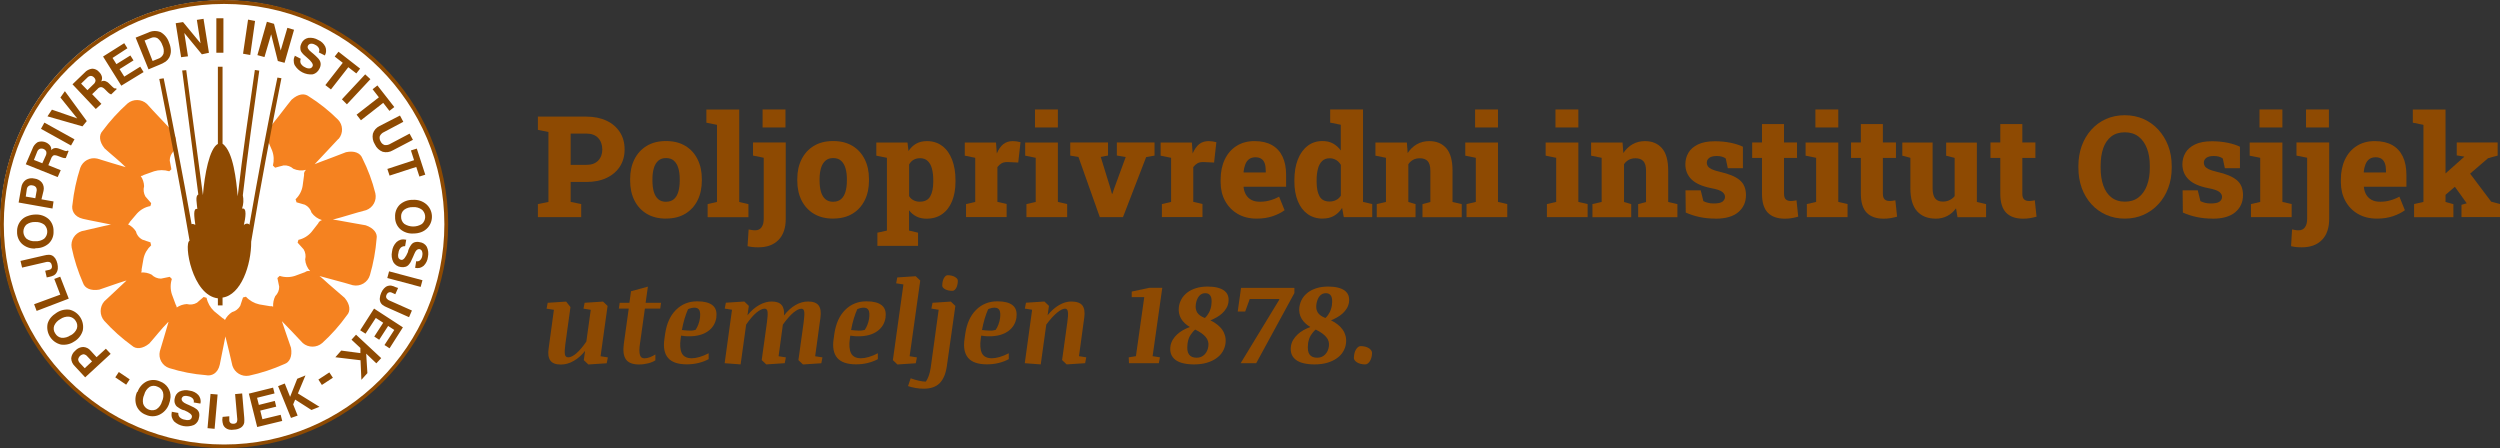 <?xml version="1.0" encoding="UTF-8"?> <svg xmlns="http://www.w3.org/2000/svg" xmlns:xlink="http://www.w3.org/1999/xlink" id="Layer_1" viewBox="0 0 374.52 67.14"><rect x="0" y="0" width="374.52" height="67.14" fill="#333333" stroke="none"/><defs><style>.cls-1{fill:#fff;}.cls-2{fill:#f58220;}.cls-3{isolation:isolate;}.cls-4{clip-path:url(#clippath);}.cls-5{fill:none;}.cls-6{fill:#8e4a02;}</style><clipPath id="clippath"><rect class="cls-5" x="0" y="0" width="67.14" height="67.14"></rect></clipPath></defs><g class="cls-4"><g><path class="cls-1" d="M66.86,33.45C66.86,15,51.91,.05,33.46,.05,15.01,.05,.06,15,.06,33.45c0,18.45,14.95,33.4,33.4,33.4s33.4-14.95,33.4-33.4h0"></path><path class="cls-6" d="M19.43,56.83l-.53,.8-1.63-1.1,.53-.8,1.63,1.1Zm-5.64-2.69l-.71-.75c-.13-.17-.33-.28-.54-.32-.41,.04-.75,.35-.83,.76,.01,.2,.1,.4,.24,.54l.74,.79,1.1-1.02Zm.68-.63l1.39-1.27,.72,.77-3.82,3.52-1.56-1.68c-.33-.31-.52-.73-.53-1.18,.04-.45,.27-.87,.62-1.15,.3-.33,.73-.53,1.18-.54,.43,.02,.84,.22,1.11,.56l.89,.97Zm-3.88-3.27c.41-.22,.74-.57,.92-1,.13-.39,.07-.81-.16-1.15-.21-.36-.58-.6-1-.65-.47-.04-.94,.1-1.32,.37-.41,.22-.74,.57-.92,1-.13,.39-.07,.82,.17,1.15,.2,.35,.55,.59,.95,.65,.47,.03,.94-.1,1.33-.38m.57,.92c-.58,.41-1.3,.57-2,.47-1.4-.33-2.28-1.71-2-3.12,.09-.32,.25-.63,.46-.89,.24-.29,.54-.54,.86-.74,.58-.4,1.3-.57,2-.47,1.38,.35,2.23,1.73,1.95,3.12-.2,.68-.64,1.25-1.24,1.62m-.86-6.4l-4.81,1.84-.38-1,3.92-1.44-.9-2.35,.89-.34,1.28,3.29Zm-3.3-3.18l-.23-1,.61-.14c.15-.02,.28-.12,.36-.25,.06-.15,.06-.33,0-.48-.02-.17-.12-.32-.27-.41-.22-.07-.44-.07-.66,0l-3.5,.81-.24-1,3.55-.82c.23-.06,.47-.1,.71-.1,.15,0,.3,.03,.44,.09,.21,.1,.38,.26,.51,.45,.15,.24,.26,.5,.32,.78,.06,.26,.08,.53,.06,.79-.02,.22-.1,.43-.22,.62-.09,.14-.21,.25-.35,.34-.23,.12-.48,.2-.74,.25l-.35,.07Zm-1.71-5.42c.47,.03,.93-.1,1.32-.37,.59-.54,.63-1.45,.1-2.03-.03-.03-.06-.07-.1-.1-.38-.27-.85-.41-1.32-.38-.47-.03-.94,.11-1.32,.38-.59,.54-.62,1.45-.09,2.03,.03,.03,.06,.06,.09,.09,.38,.28,.86,.42,1.33,.38m0,1.09c-.73,.05-1.45-.2-2-.69-.5-.47-.77-1.14-.74-1.83-.03-.69,.24-1.36,.74-1.84,.24-.23,.54-.41,.86-.51,.36-.14,.74-.21,1.13-.22,.73-.04,1.45,.2,2,.68,.5,.48,.76,1.15,.73,1.84,.04,.69-.23,1.36-.73,1.83-.55,.48-1.27,.73-2,.69m0-7.48l.18-1c.06-.21,.04-.44-.07-.63-.13-.17-.31-.27-.52-.29-.35-.11-.73,.08-.84,.44-.02,.05-.03,.11-.03,.16l-.15,1.07,1.43,.25Zm.92,.16l1.81,.32-.16,1.06-5.07-.9,.4-2.26c.06-.45,.3-.86,.67-1.13,.39-.24,.86-.31,1.3-.2,.44,.05,.85,.27,1.13,.62,.25,.35,.33,.8,.23,1.22l-.31,1.27Zm.13-5.4l.52-1.15c.09-.19,.12-.4,.07-.61-.18-.37-.62-.54-1-.39-.18,.1-.31,.26-.37,.45l-.48,1.2,1.26,.5Zm2.3,2.07l-4.78-1.92,1-2.32c.14-.42,.42-.77,.8-1,.66-.23,1.39-.03,1.83,.51,.15,.2,.21,.44,.19,.69,.13-.16,.31-.27,.52-.3,.11-.02,.22-.02,.33,0,.15,.03,.3,.07,.44,.13l.57,.21h0c.11,.05,.24,.09,.36,.1,.08,0,.16-.02,.23-.07l.15,.06-.42,1.06c-.09,0-.19,0-.28,0l-.18-.05-.18-.06-.51-.19c-.12-.06-.26-.09-.39-.11-.09-.02-.19-.02-.28,0-.18,.11-.32,.28-.38,.48l-.42,1,1.86,.75-.46,1.03Zm2-4.73l-4.5-2.5,.51-.93,4.51,2.5-.52,.93Zm1.71-2.87l-5.24-1.5,.67-1,3.79,1.31-2.52-3.13,.67-.95,3.28,4.48-.65,.79Zm.75-5.42l.89-.87c.17-.13,.28-.32,.32-.53,0-.19-.08-.37-.22-.5-.12-.14-.3-.23-.49-.24-.2,.02-.39,.11-.52,.26l-.93,.9,.95,.98Zm1.25,2.82l-3.49-3.7,1.8-1.73c.29-.34,.7-.55,1.14-.61,.41,0,.8,.19,1.06,.51,.2,.19,.34,.43,.41,.7,.05,.24,.01,.5-.11,.71,.18-.1,.39-.12,.59-.07,.11,.04,.21,.08,.31,.14,.12,.08,.24,.18,.34,.29l.44,.43h0c.09,.09,.19,.17,.3,.23,.08,.03,.16,.03,.24,0l.11,.11-.84,.81-.25-.13-.14-.11-.15-.14-.38-.38c-.09-.1-.19-.18-.31-.25-.08-.05-.17-.08-.27-.09-.21,.01-.41,.11-.54,.28l-.81,.78,1.39,1.45-.84,.77Zm3.82-3.49l-2.73-4.37,3.17-2,.48,.76-2.23,1.45,.58,.93,2.09-1.3,.47,.74-2.09,1.31,.71,1.12,2.39-1.49,.5,.81-3.34,2.04Zm4.69-3.7l.79-.32c.38-.11,.69-.39,.84-.76,.1-.44,.04-.89-.16-1.29-.14-.42-.4-.8-.76-1.06-.31-.16-.69-.16-1,0l-.91,.36,1.2,3.07Zm-.61,1.25l-1.93-4.75,1.87-.75c.59-.3,1.27-.32,1.88-.07,.6,.35,1.05,.91,1.26,1.58,.17,.39,.26,.81,.27,1.23,0,.35-.09,.69-.25,1-.13,.23-.31,.43-.52,.59-.31,.21-.65,.38-1,.51l-1.58,.66Zm4.88-1.82l-.81-5.09,1.1-.17,2.62,3.17-.55-3.5,1-.16,.81,5.09-1.06,.23-2.63-3.2,.55,3.5-1.03,.13Zm5.28-5.83h1.06V7.9h-1.06V2.74Zm4,5.31l.75-5.11,1.05,.2-.72,5.1-1.08-.19Zm2.15,.21l1.42-5,1.07,.31,1,4,1-3.4,1,.29-1.42,4.95-1.01-.27-1-4-1,3.41-1.06-.29Zm5.57,.07l.93,.48c-.1,.23-.1,.48,0,.71,.15,.25,.37,.45,.64,.56,.21,.13,.45,.19,.7,.17,.19-.02,.36-.15,.43-.33,.14-.27-.14-.71-.85-1.3h0l-.08-.07c-.29-.22-.55-.48-.76-.78-.11-.18-.16-.4-.15-.61,0-.24,.07-.48,.18-.69,.19-.41,.56-.7,1-.79,.52-.07,1.05,.04,1.5,.31,.46,.19,.84,.55,1.06,1,.09,.2,.13,.42,.12,.64,0,.24-.07,.47-.18,.68l-.91-.46c.05-.1,.08-.22,.08-.33,0-.11-.03-.21-.08-.31-.12-.23-.33-.41-.57-.51-.19-.12-.42-.17-.64-.15-.18,.03-.34,.14-.42,.31-.12,.24,0,.56,.51,.95l.29,.24c.21,.18,.42,.37,.61,.57,.11,.1,.21,.22,.29,.34,.13,.19,.2,.4,.21,.63,0,.24-.06,.48-.18,.69-.19,.42-.55,.74-1,.86-1.1,.11-2.16-.44-2.72-1.39-.1-.22-.14-.46-.14-.7,0-.25,.07-.5,.19-.72m4.55,4.42l2.61-3.34-1.21-.94,.57-.72,3.24,2.53-.57,.72-1.2-.93-2.6,3.33-.84-.65Zm2.48,2.13l3.49-3.74,.78,.72-3.52,3.77-.75-.75Zm2.2,2.3l3.34-2.6-.94-1.21,.72-.57,2.53,3.24-.73,.57-.93-1.2-3.34,2.61-.65-.84Zm6.5,.13l.5,.94-2.86,1.52c-.29,.12-.52,.34-.66,.62-.07,.27-.03,.56,.12,.8,.12,.26,.33,.45,.6,.54,.31,.04,.62-.03,.88-.2l2.86-1.51,.5,.93-3,1.57c-.46,.28-1.01,.36-1.53,.22-.52-.2-.94-.6-1.17-1.11-.3-.47-.41-1.04-.3-1.59,.15-.51,.52-.93,1-1.16l3.06-1.57Zm-1.89,8l4-1.31-.47-1.46,.88-.28,1.27,3.91-.88,.28-.47-1.44-4,1.3-.33-1Zm3.83,5.72c-.47-.02-.94,.12-1.32,.4-.31,.26-.48,.65-.45,1.06-.01,.41,.17,.8,.49,1.06,.81,.51,1.83,.51,2.64,0,.59-.53,.64-1.43,.11-2.02-.03-.04-.07-.08-.11-.11-.39-.29-.87-.43-1.36-.39m0-1.09c.73-.05,1.44,.18,2,.65,1.03,.9,1.14,2.47,.24,3.5-.28,.32-.63,.56-1.03,.7-.36,.13-.73,.19-1.11,.19-.73,.06-1.45-.18-2-.65-.51-.46-.79-1.13-.77-1.82-.04-.69,.21-1.36,.7-1.85,.55-.49,1.27-.75,2-.72m-1.03,5.94l-.17,1c-.25-.02-.49,.07-.67,.24-.19,.22-.31,.5-.33,.79-.07,.23-.07,.48,0,.71,.09,.17,.25,.29,.44,.31,.31,.05,.64-.36,1-1.21h0v-.1c.11-.36,.28-.7,.51-1,.14-.17,.32-.29,.53-.34,.23-.06,.48-.06,.71,0,.44,.05,.84,.3,1.06,.69,.22,.47,.28,1.01,.17,1.52-.05,.5-.28,.98-.64,1.33-.17,.14-.37,.25-.58,.31-.23,.05-.47,.05-.7,0l.16-1c.11,.03,.22,.03,.33,0,.11-.03,.2-.09,.28-.17,.18-.19,.29-.44,.31-.7,.05-.22,.02-.45-.06-.66-.08-.16-.24-.27-.42-.29-.27,0-.52,.21-.74,.77l-.15,.35c-.16,.37-.27,.62-.35,.76-.06,.13-.14,.26-.24,.37-.13,.19-.32,.33-.53,.4-.23,.07-.47,.09-.71,.05-.47-.05-.89-.32-1.14-.73-.25-.49-.32-1.05-.2-1.58,.05-.54,.29-1.05,.68-1.44,.18-.16,.39-.28,.62-.35,.25-.06,.5-.06,.75,0m-2.49,4.74l5,1.33-.27,1-5-1.33,.27-1Zm1.35,2.49l-.42,.94-.57-.26c-.14-.06-.29-.06-.43,0-.15,.08-.27,.21-.32,.37-.08,.15-.08,.33,0,.48,.13,.18,.32,.32,.53,.39l3.28,1.46-.43,1-3.32-1.48c-.23-.09-.44-.21-.64-.35-.12-.09-.22-.21-.29-.34-.1-.2-.15-.43-.13-.66,.02-.28,.09-.56,.21-.82,.1-.24,.24-.47,.42-.66,.15-.17,.34-.3,.55-.37,.16-.05,.32-.07,.49-.06,.25,.05,.5,.13,.73,.25l.34,.11Zm-3.6,3.09l4.32,2.81-2,3.14-.76-.49,1.47-2.26-.92-.6-1.34,2.07-.74-.48,1.34-2.07-1.11-.72-1.54,2.36-.8-.51,2.08-3.25Zm-2.7,3.91l3.77,3.51-.73,.78-1.52-1.45,.18,2.92-.9,1-.13-2.93-3.77-.45,.88-1,2.87,.38v-.77l-1.33-1.24,.68-.75Zm-4,5.65l.53,.8-1.65,1.08-.52-.81,1.64-1.07Z"></path><path class="cls-6" d="M21.6,59.14c-.2,.42-.25,.9-.15,1.36,.26,.75,1.08,1.14,1.82,.88,.06-.02,.12-.05,.18-.08,.41-.27,.7-.69,.82-1.16,.21-.43,.26-.91,.15-1.37-.13-.39-.43-.7-.82-.84-.36-.18-.79-.18-1.15,0-.43,.28-.73,.71-.85,1.21m-1-.41c.23-.69,.72-1.26,1.37-1.59,.63-.29,1.37-.29,2,0,.99,.35,1.64,1.31,1.58,2.36-.03,.38-.12,.75-.26,1.1-.26,.68-.77,1.23-1.43,1.54-.63,.29-1.37,.29-2,0-.65-.23-1.17-.73-1.42-1.37-.24-.68-.2-1.43,.11-2.09m5.16,3l1,.18c-.02,.25,.06,.49,.23,.67,.22,.2,.5,.32,.79,.35,.23,.07,.48,.07,.71,0,.18-.08,.29-.25,.31-.44,.06-.3-.34-.64-1.19-1h-.1c-.34-.12-.66-.3-.95-.53-.16-.14-.27-.32-.33-.53-.06-.24-.06-.48,0-.72,.07-.42,.32-.79,.7-1,.48-.22,1.02-.27,1.53-.14,.5,.06,.97,.29,1.31,.66,.14,.17,.25,.37,.3,.58,.06,.23,.06,.47,0,.7l-1-.17c.03-.11,.03-.22,0-.33-.03-.11-.08-.2-.16-.28-.19-.18-.44-.3-.7-.33-.22-.06-.44-.06-.66,0-.16,.08-.28,.24-.3,.42,0,.27,.21,.52,.76,.76l.35,.15c.36,.16,.61,.28,.75,.36,.13,.07,.25,.15,.37,.24,.18,.14,.32,.33,.39,.54,.06,.23,.06,.48,0,.71-.05,.48-.33,.9-.75,1.13-1.02,.42-2.19,.21-3-.54-.15-.18-.26-.39-.33-.62-.06-.24-.06-.5,0-.74m5.35,2.38l.45-5.13,1.06,.09-.45,5.14-1.06-.1Zm2.26-1.69l1-.09v.62c0,.16,.08,.3,.2,.4,.14,.09,.31,.12,.47,.1,.17,0,.33-.08,.44-.21,.09-.2,.11-.43,.07-.65l-.31-3.58,1.06-.1,.31,3.63c.02,.24,.02,.49,0,.73-.02,.15-.08,.29-.16,.41-.12,.19-.3,.35-.51,.44-.26,.13-.53,.2-.82,.21-.26,.05-.52,.05-.78,0-.22-.05-.42-.15-.59-.3-.12-.11-.22-.25-.29-.4-.08-.25-.13-.5-.14-.76l.05-.45Zm5.18,1.52l-1.25-5,3.63-.9,.22,.87-2.62,.65,.27,1.07,2.39-.6,.21,.86-2.39,.59,.32,1.29,2.74-.66,.23,.92-3.75,.91Zm5.06-1.36l-1.93-4.76,1-.4,.8,2,1.07-2.71,1.23-.5-1.13,2.7,3.23,2-1.2,.48-2.44-1.56-.3,.72,.67,1.68-1,.35Z"></path><path class="cls-6" d="M33.57,.59h0C15.34,.59,.57,15.36,.57,33.59H.57c0,18.23,14.77,33,33,33h0c18.23,0,33-14.77,33-33h0C66.57,15.36,51.8,.59,33.57,.59m0-.59h0c18.54,0,33.56,15.03,33.57,33.57h0c-.02,18.53-15.04,33.55-33.57,33.57h0C15.03,67.13,0,52.11,0,33.57H0C0,15.04,15.02,0,33.55,0c0,0,0,0,0,0h0Z"></path><path class="cls-2" d="M50.7,20.8c-1.17,1.22-2.38,2.58-3.56,3.8l.69-.28c1.31-.48,2.65-1,4-1.52,1.27-.27,2.16,.12,2.46,.92,.84,1.67,1.49,3.42,1.94,5.23,.24,1.07-.34,2.15-1.37,2.53-1.65,.42-3.37,1-5,1.42,.22,0,.46,.07,.73,.1,1.38,.28,2.81,.48,4.2,.75,1.22,.42,1.79,1.22,1.63,2-.15,1.85-.48,3.68-1,5.46-.32,1.1-1.44,1.76-2.56,1.52-1.63-.5-3.4-.92-5-1.38,.18,.12,.36,.3,.57,.47,1,.94,2.16,1.87,3.2,2.8,.84,1,.91,2,.34,2.61-1.08,1.51-2.32,2.91-3.7,4.16-.83,.72-2.08,.72-2.91,0-1-1.09-2.09-2.2-3.13-3.28h0c.43,1.35,.94,2.69,1.37,4,.21,1.28-.2,2.16-1,2.43-1.7,.76-3.48,1.35-5.3,1.74-1.08,.19-2.14-.44-2.48-1.49-.32-1.45-.71-3-1.06-4.42,0,.03,0,.05,0,.08-.3,1.36-.53,2.8-.83,4.16s-1.26,1.77-2.09,1.59c-1.86-.14-3.71-.5-5.49-1.06-1.05-.35-1.66-1.45-1.4-2.53,.44-1.4,.85-2.91,1.29-4.36h-.05c-1,1-1.88,2.16-2.82,3.21-1,.82-2,.89-2.6,.32-1.51-1.09-2.9-2.34-4.15-3.72-.72-.83-.72-2.08,0-2.91,1.1-1,2.22-2.09,3.32-3.11h-.07c-1.35,.41-2.7,.92-4,1.35-1.28,.21-2.17-.21-2.43-1-.75-1.7-1.32-3.48-1.7-5.3-.19-1.08,.45-2.13,1.5-2.46,1.44-.3,2.94-.71,4.42-1-.03,0-.05,0-.08,0-1.36-.3-2.8-.53-4.16-.85s-1.74-1.32-1.56-2.15c.2-1.87,.59-3.71,1.17-5.49,.38-1.04,1.47-1.63,2.55-1.38,1.4,.46,2.9,.87,4.34,1.31h-.06c-1-1-2.14-1.88-3.19-2.84-.81-1-.88-2-.3-2.62,1.1-1.49,2.36-2.87,3.74-4.11,.85-.71,2.1-.68,2.91,.07,1.18,1.33,2.53,2.68,3.72,4,.74,.85,.86,2.08,.3,3.06-.39,.37-.61,.88-.61,1.42,.09,.44,.16,.86,.25,1.31l-.32,.3c-.74-.23-1.54-.23-2.28,0l-1.54,.55c-.13,.1-.29,.16-.45,.16,.31,.45,.48,.98,.5,1.52-.14,.52-.07,1.07,.19,1.54,.29,.32,.59,.66,.87,1,0,.14-.08,.28-.12,.44-.77,.14-1.47,.53-2,1.11-.36,.41-.71,.84-1.07,1.26-.05,.15-.15,.27-.28,.36,.48,.24,.89,.61,1.18,1.06,.12,.52,.46,.96,.93,1.22,.42,.16,.85,.29,1.26,.43,0,.14,.06,.28,.1,.44-.58,.53-.99,1.23-1.15,2-.09,.53-.19,1.06-.28,1.59,.03,.16,0,.33-.07,.48,.54-.04,1.08,.07,1.56,.32,.37,.38,.88,.6,1.41,.6l1.31-.27,.32,.32c-.24,.74-.24,1.55,0,2.29,.18,.51,.38,1,.57,1.54,.09,.13,.15,.28,.16,.44,.45-.3,.97-.48,1.51-.51,.51,.14,1.06,.07,1.52-.2,.34-.28,.65-.58,1-.86,.15,.03,.3,.07,.44,.12,.16,.77,.55,1.46,1.12,2,.43,.34,.85,.69,1.28,1.05,.14,.05,.27,.15,.35,.28,.24-.48,.61-.89,1.06-1.18,.52-.14,.96-.48,1.23-.94l.42-1.26,.44-.11c.53,.58,1.23,.98,2,1.15l1.61,.27c.16-.03,.32,0,.46,.07-.03-.55,.08-1.09,.32-1.58,.38-.37,.6-.88,.59-1.41l-.27-1.3c.12-.1,.23-.21,.34-.32,.74,.24,1.54,.24,2.28,0l1.52-.56c.22-.17,.5-.22,.77-.15-.44-.48-.71-1.1-.75-1.75,.13-.52,.05-1.06-.23-1.52l-.9-1c.05-.14,.09-.28,.12-.42,.76-.17,1.44-.58,1.95-1.17l1-1.28c.1-.25,.32-.44,.58-.51-.63-.19-1.18-.58-1.56-1.11-.15-.52-.51-.95-1-1.19l-1.27-.37c0-.14-.09-.29-.13-.45,.56-.53,.94-1.24,1.06-2,.08-.55,.15-1.08,.22-1.63-.05-.3,.06-.6,.3-.78-.64,.17-1.31,.11-1.91-.16-.39-.36-.92-.54-1.45-.5-.43,.11-.85,.21-1.28,.34-.1-.11-.23-.21-.33-.32,.19-.75,.15-1.54-.13-2.27l-.65-1.5c-.41-.45-.23-1.26,.95-2.75,.89-1.08,1.74-2.27,2.63-3.35,1-.88,1.91-1,2.58-.49,1.58,.99,3.04,2.16,4.36,3.47,.78,.79,.82,2.04,.11,2.89"></path><path class="cls-6" d="M32.64,45.75h.7v-1.17c2.75-.39,4.31-4.84,4.29-8.38,1.4-8.42,2.91-16.25,4.53-24.48l-.6-.1c-1.55,7.31-2.9,14.7-4.19,22.05-.23-.34-.83-.09-.85,.1,.26-1.12,.52-2.72-.26-2.52,.22-.64,.26-1.33,.12-2,.71-6.26,1.6-12.48,2.46-18.67l-.66-.1c-.89,6.31-1.85,12.55-2.57,18.92-.21-2.34-.64-6.7-2.27-7.87V10h-.7v11.56c-1.26,.66-2,4.59-2.24,7.67-.86-6.24-1.65-12.48-2.5-18.72l-.61,.05c.81,6.19,1.62,12.39,2.42,18.58-.5,.2-.2,1.37-.15,2.17-.68-.2-.45,1.25-.3,2.37-.19-.08-.37-.18-.56-.1-1.32-7.39-2.71-14.6-4.18-21.85l-.66,.1c1.66,8.41,3.18,16.15,4.54,24.23-.89,.4,.38,8.19,4.24,8.63v1.06Z"></path></g></g><g class="cls-3"><path class="cls-6" d="M80.58,32.53v-1.96l1.58-.32v-10.48l-1.58-.32v-1.98h7.24c1.18,0,2.2,.21,3.06,.62,.86,.41,1.52,.99,1.99,1.72,.47,.73,.7,1.59,.7,2.57s-.23,1.83-.7,2.56-1.13,1.3-1.99,1.71c-.86,.41-1.88,.61-3.06,.61h-2.33v2.99l1.58,.32v1.96h-6.49Zm4.91-7.83h2.33c.79,0,1.39-.21,1.8-.65,.41-.43,.61-.98,.61-1.66s-.2-1.26-.61-1.71c-.41-.45-1.01-.67-1.8-.67h-2.33v4.68Z"></path><path class="cls-6" d="M99.79,32.75c-1.13,0-2.1-.24-2.9-.72-.8-.48-1.42-1.15-1.85-2.01-.43-.86-.64-1.85-.64-2.98v-.21c0-1.12,.21-2.1,.64-2.96s1.04-1.53,1.84-2.01c.8-.49,1.76-.73,2.89-.73s2.09,.24,2.89,.72c.8,.48,1.41,1.15,1.84,2.01s.64,1.84,.64,2.97v.21c0,1.12-.21,2.11-.64,2.97-.43,.86-1.04,1.53-1.84,2.01-.8,.48-1.75,.72-2.87,.72Zm0-2.53c.48,0,.87-.13,1.17-.39,.3-.26,.52-.63,.66-1.11,.14-.48,.21-1.03,.21-1.67v-.21c0-.63-.07-1.18-.21-1.65-.14-.47-.36-.84-.66-1.11s-.69-.4-1.18-.4-.87,.13-1.17,.4-.52,.63-.66,1.11c-.14,.47-.21,1.02-.21,1.65v.21c0,.65,.07,1.21,.21,1.69,.14,.48,.36,.84,.66,1.1,.3,.26,.7,.39,1.19,.39Z"></path><path class="cls-6" d="M106.01,32.53v-1.96l1.4-.32v-11.55l-1.59-.32v-1.97h4.92v13.85l1.38,.32v1.96h-6.1Z"></path><path class="cls-6" d="M113.59,37.05c-.3,0-.58-.01-.83-.04-.25-.02-.5-.07-.77-.13l.16-2.51c.17,.03,.32,.07,.48,.09,.15,.03,.33,.04,.53,.04,.39,0,.7-.15,.92-.45,.22-.3,.33-.72,.33-1.27v-9.15l-1.6-.32v-1.97h4.9v11.45c0,1.36-.36,2.42-1.08,3.15-.72,.74-1.73,1.11-3.02,1.11Zm.65-17.95v-2.7h3.43v2.7h-3.43Z"></path><path class="cls-6" d="M124.83,32.75c-1.13,0-2.1-.24-2.9-.72-.8-.48-1.42-1.15-1.85-2.01-.43-.86-.64-1.85-.64-2.98v-.21c0-1.12,.21-2.1,.64-2.96s1.04-1.53,1.84-2.01c.8-.49,1.76-.73,2.89-.73s2.09,.24,2.89,.72c.8,.48,1.41,1.15,1.84,2.01s.64,1.84,.64,2.97v.21c0,1.12-.21,2.11-.64,2.97-.43,.86-1.04,1.53-1.84,2.01-.8,.48-1.75,.72-2.87,.72Zm0-2.53c.48,0,.87-.13,1.17-.39,.3-.26,.52-.63,.66-1.11,.14-.48,.21-1.03,.21-1.67v-.21c0-.63-.07-1.18-.21-1.65-.14-.47-.36-.84-.66-1.11s-.69-.4-1.18-.4-.87,.13-1.17,.4-.52,.63-.66,1.11c-.14,.47-.21,1.02-.21,1.65v.21c0,.65,.07,1.21,.21,1.69,.14,.48,.36,.84,.66,1.1,.3,.26,.7,.39,1.19,.39Z"></path><path class="cls-6" d="M131.44,36.83v-1.97l1.43-.32v-10.9l-1.59-.32v-1.97h4.67l.15,1.28c.31-.48,.69-.84,1.14-1.1s.99-.39,1.63-.39c.89,0,1.65,.25,2.29,.73s1.13,1.17,1.47,2.05,.51,1.9,.51,3.07v.22c0,1.11-.17,2.08-.51,2.92-.34,.83-.83,1.48-1.48,1.94-.64,.46-1.42,.69-2.32,.69-.58,0-1.09-.1-1.52-.32-.43-.21-.81-.52-1.13-.94v3.04l1.35,.32v1.97h-6.09Zm6.39-6.62c.72,0,1.23-.27,1.53-.8s.45-1.27,.45-2.21v-.22c0-.66-.07-1.23-.2-1.72-.13-.49-.35-.88-.64-1.15-.29-.28-.68-.41-1.15-.41-.36,0-.68,.08-.96,.24s-.51,.4-.67,.71v4.73c.17,.28,.39,.48,.68,.63s.61,.21,.98,.21Z"></path><path class="cls-6" d="M144.72,32.53v-1.96l1.38-.32v-6.61l-1.57-.32v-1.97h4.68l.1,1.38,.02,.27c.26-.63,.59-1.09,.97-1.4s.86-.46,1.43-.46c.16,0,.34,.01,.55,.04s.41,.07,.6,.12l-.34,3.05-1.53-.07c-.39-.01-.71,.04-.94,.17s-.45,.32-.65,.58v5.21l1.38,.32v1.96h-6.08Z"></path><path class="cls-6" d="M153.77,32.53v-1.96l1.39-.32v-6.61l-1.58-.32v-1.97h4.9v8.9l1.39,.32v1.96h-6.09Zm1.28-13.43v-2.7h3.43v2.7h-3.43Z"></path><path class="cls-6" d="M164.76,32.53l-3.2-9.02-1.23-.2v-1.97h5.66v1.96l-1.09,.21,1.44,4.67,.24,.86h.06l.29-.86,1.71-4.66-1.33-.22v-1.96h5.65v1.97l-1.26,.23-3.47,8.99h-3.45Z"></path><path class="cls-6" d="M174.06,32.53v-1.96l1.38-.32v-6.61l-1.57-.32v-1.97h4.68l.1,1.38,.02,.27c.26-.63,.59-1.09,.97-1.4s.86-.46,1.43-.46c.16,0,.34,.01,.55,.04s.41,.07,.6,.12l-.34,3.05-1.53-.07c-.39-.01-.71,.04-.94,.17s-.45,.32-.65,.58v5.21l1.38,.32v1.96h-6.08Z"></path><path class="cls-6" d="M188.25,32.75c-1.09,0-2.04-.24-2.84-.71s-1.43-1.12-1.88-1.94-.67-1.76-.67-2.81v-.39c0-1.12,.2-2.12,.61-2.99s.99-1.55,1.76-2.04c.77-.49,1.68-.74,2.75-.73,1.01,0,1.87,.2,2.56,.59,.7,.39,1.23,.97,1.59,1.72s.54,1.67,.54,2.76v1.76h-6.37v.07c.04,.42,.16,.79,.35,1.12,.19,.33,.46,.59,.81,.78s.77,.28,1.28,.28,1-.06,1.46-.19c.47-.12,.94-.31,1.42-.57l.82,2.03c-.48,.36-1.08,.66-1.79,.9s-1.51,.36-2.41,.36Zm-1.92-6.91h3.29v-.27c0-.42-.05-.78-.15-1.08-.1-.3-.27-.53-.5-.69-.23-.16-.53-.24-.91-.24s-.7,.1-.95,.29-.43,.46-.56,.79c-.13,.33-.22,.72-.26,1.14l.04,.05Z"></path><path class="cls-6" d="M198.16,32.75c-.88,0-1.64-.23-2.28-.69-.63-.46-1.12-1.1-1.46-1.94-.34-.83-.51-1.81-.51-2.92v-.22c0-1.17,.17-2.2,.51-3.07,.34-.88,.83-1.56,1.46-2.05s1.38-.73,2.24-.73c.61,0,1.13,.12,1.58,.37,.44,.24,.83,.59,1.16,1.04v-3.85l-1.59-.32v-1.97h4.92v13.85l1.38,.32v1.96h-4.26l-.25-1.38c-.34,.52-.75,.92-1.23,1.19-.47,.27-1.03,.4-1.68,.4Zm1.01-2.56c.36,0,.68-.07,.98-.22,.29-.15,.53-.36,.72-.65v-4.62c-.19-.32-.42-.56-.71-.73-.29-.17-.61-.26-.97-.26-.46,0-.84,.14-1.12,.41-.29,.28-.5,.66-.63,1.15-.13,.49-.2,1.07-.2,1.72v.22c0,.94,.14,1.67,.43,2.19,.29,.52,.79,.79,1.49,.79Z"></path><path class="cls-6" d="M206.25,32.53v-1.96l1.38-.32v-6.61l-1.58-.32v-1.97h4.71l.12,1.58c.37-.57,.83-1,1.38-1.32,.55-.31,1.17-.47,1.86-.47,1.08,0,1.93,.36,2.55,1.07s.93,1.83,.93,3.36v4.69l1.38,.32v1.96h-5.88v-1.96l1.18-.32v-4.69c0-.67-.14-1.15-.41-1.44-.27-.28-.66-.42-1.17-.42-.39,0-.72,.08-1,.23-.28,.15-.52,.37-.72,.66v5.66l1.08,.32v1.96h-5.77Z"></path><path class="cls-6" d="M219.7,32.53v-1.96l1.39-.32v-6.61l-1.58-.32v-1.97h4.9v8.9l1.39,.32v1.96h-6.09Zm1.28-13.43v-2.7h3.43v2.7h-3.43Z"></path><path class="cls-6" d="M231.74,32.53v-1.96l1.39-.32v-6.61l-1.58-.32v-1.97h4.9v8.9l1.39,.32v1.96h-6.09Zm1.28-13.43v-2.7h3.43v2.7h-3.43Z"></path><path class="cls-6" d="M238.56,32.53v-1.96l1.38-.32v-6.61l-1.58-.32v-1.97h4.71l.12,1.58c.37-.57,.83-1,1.38-1.32,.55-.31,1.17-.47,1.86-.47,1.08,0,1.93,.36,2.55,1.07s.93,1.83,.93,3.36v4.69l1.38,.32v1.96h-5.88v-1.96l1.18-.32v-4.69c0-.67-.14-1.15-.41-1.44-.27-.28-.66-.42-1.17-.42-.39,0-.72,.08-1,.23-.28,.15-.52,.37-.72,.66v5.66l1.08,.32v1.96h-5.77Z"></path><path class="cls-6" d="M256.99,32.75c-.86,0-1.65-.08-2.39-.24-.74-.16-1.43-.38-2.06-.67l-.04-3.33h2.28l.4,1.62c.19,.1,.42,.18,.67,.25,.25,.07,.55,.1,.89,.1,.63,0,1.07-.09,1.31-.28s.37-.43,.37-.71-.14-.52-.41-.74c-.27-.22-.83-.41-1.68-.57-1.32-.26-2.29-.69-2.91-1.29s-.94-1.36-.94-2.28c0-.62,.15-1.19,.45-1.71,.3-.52,.78-.94,1.43-1.26,.65-.32,1.51-.48,2.55-.48,.84,0,1.63,.08,2.36,.23s1.34,.35,1.83,.59v3.22s-2.26,0-2.26,0l-.31-1.46c-.17-.12-.37-.22-.59-.28-.22-.06-.48-.09-.76-.09-.5,0-.87,.09-1.12,.28-.25,.19-.37,.43-.37,.73,0,.17,.05,.34,.14,.5,.1,.16,.29,.31,.57,.46,.28,.14,.7,.27,1.25,.4,1.33,.3,2.32,.7,2.95,1.22s.96,1.27,.96,2.26c0,1.07-.39,1.92-1.16,2.57s-1.91,.97-3.41,.97Z"></path><path class="cls-6" d="M267.37,32.76c-1.1,0-1.95-.3-2.53-.89-.59-.6-.88-1.55-.88-2.85v-5.36h-1.47v-2.32h1.47v-2.75h3.3v2.75h1.95v2.32h-1.95v5.36c0,.39,.09,.67,.26,.84,.18,.17,.42,.25,.72,.25,.14,0,.3,0,.46-.03,.16-.02,.3-.04,.43-.07l.26,2.45c-.32,.09-.65,.16-.99,.22-.34,.06-.68,.08-1.03,.08Z"></path><path class="cls-6" d="M270.68,32.53v-1.96l1.39-.32v-6.61l-1.58-.32v-1.97h4.9v8.9l1.39,.32v1.96h-6.09Zm1.28-13.43v-2.7h3.43v2.7h-3.43Z"></path><path class="cls-6" d="M282.18,32.76c-1.1,0-1.95-.3-2.53-.89s-.88-1.55-.88-2.85v-5.36h-1.47v-2.32h1.47v-2.75h3.3v2.75h1.96v2.32h-1.96v5.36c0,.39,.09,.67,.26,.84,.18,.17,.42,.25,.72,.25,.15,0,.3,0,.46-.03,.16-.02,.3-.04,.43-.07l.26,2.45c-.32,.09-.65,.16-.99,.22-.34,.06-.68,.08-1.03,.08Z"></path><path class="cls-6" d="M289.95,32.75c-1.17,0-2.09-.37-2.76-1.11-.67-.74-1-1.89-1-3.44v-4.56l-1.21-.32v-1.97h4.54v6.88c0,.68,.13,1.17,.38,1.49s.64,.48,1.15,.48c.36,0,.69-.07,.99-.21,.3-.14,.56-.34,.78-.6v-5.74l-1.27-.32v-1.97h4.6v8.9l1.38,.32v1.96h-4.28l-.22-1.34c-.36,.5-.8,.89-1.32,1.16-.52,.27-1.11,.4-1.76,.4Z"></path><path class="cls-6" d="M303.07,32.76c-1.1,0-1.95-.3-2.53-.89s-.88-1.55-.88-2.85v-5.36h-1.47v-2.32h1.47v-2.75h3.3v2.75h1.96v2.32h-1.96v5.36c0,.39,.09,.67,.26,.84,.18,.17,.42,.25,.72,.25,.15,0,.3,0,.46-.03,.16-.02,.3-.04,.43-.07l.26,2.45c-.32,.09-.65,.16-.99,.22-.34,.06-.68,.08-1.03,.08Z"></path><path class="cls-6" d="M318.33,32.75c-1.03,0-1.97-.19-2.82-.57s-1.59-.91-2.21-1.6c-.62-.69-1.1-1.5-1.44-2.42-.33-.93-.5-1.94-.5-3.04v-.24c0-1.09,.17-2.1,.5-3.02,.33-.92,.81-1.73,1.43-2.42s1.35-1.23,2.2-1.61c.85-.38,1.79-.57,2.81-.57s1.97,.19,2.82,.57c.86,.38,1.6,.92,2.23,1.61,.63,.69,1.12,1.5,1.47,2.42,.35,.92,.52,1.93,.52,3.02v.24c0,1.1-.17,2.11-.52,3.04-.35,.93-.84,1.74-1.47,2.42-.63,.69-1.38,1.22-2.23,1.6s-1.79,.57-2.81,.57Zm0-2.54c.81,0,1.49-.21,2.04-.64,.55-.42,.97-1.02,1.26-1.78,.29-.76,.43-1.65,.43-2.67v-.26c0-1-.14-1.88-.43-2.63-.29-.75-.71-1.35-1.26-1.77s-1.23-.64-2.05-.64-1.5,.21-2.04,.63c-.54,.42-.94,1.01-1.2,1.76-.26,.75-.39,1.64-.39,2.65v.26c0,1.01,.13,1.9,.4,2.67,.27,.77,.67,1.36,1.21,1.78s1.22,.64,2.04,.64Z"></path><path class="cls-6" d="M331.46,32.75c-.85,0-1.65-.08-2.39-.24-.74-.16-1.43-.38-2.06-.67l-.04-3.33h2.27l.4,1.62c.19,.1,.42,.18,.67,.25,.25,.07,.55,.1,.89,.1,.63,0,1.06-.09,1.31-.28,.25-.19,.37-.43,.37-.71s-.14-.52-.41-.74c-.27-.22-.83-.41-1.68-.57-1.32-.26-2.29-.69-2.91-1.29s-.94-1.36-.94-2.28c0-.62,.15-1.19,.45-1.71,.3-.52,.78-.94,1.43-1.26,.66-.32,1.51-.48,2.55-.48,.84,0,1.63,.08,2.36,.23s1.34,.35,1.83,.59v3.22s-2.26,0-2.26,0l-.31-1.46c-.17-.12-.37-.22-.59-.28-.22-.06-.48-.09-.76-.09-.5,0-.87,.09-1.12,.28-.25,.19-.37,.43-.37,.73,0,.17,.05,.34,.14,.5s.29,.31,.57,.46c.28,.14,.7,.27,1.25,.4,1.33,.3,2.31,.7,2.95,1.22s.96,1.27,.96,2.26c0,1.07-.39,1.92-1.16,2.57s-1.91,.97-3.41,.97Z"></path><path class="cls-6" d="M337.21,32.53v-1.96l1.39-.32v-6.61l-1.58-.32v-1.97h4.9v8.9l1.39,.32v1.96h-6.09Zm1.28-13.43v-2.7h3.43v2.7h-3.43Z"></path><path class="cls-6" d="M344.81,37.05c-.3,0-.58-.01-.83-.04-.25-.02-.5-.07-.76-.13l.15-2.51c.17,.03,.32,.07,.48,.09,.15,.03,.33,.04,.53,.04,.39,0,.7-.15,.92-.45,.22-.3,.33-.72,.33-1.27v-9.15l-1.6-.32v-1.97h4.9v11.45c0,1.36-.36,2.42-1.08,3.15-.72,.74-1.73,1.11-3.03,1.11Zm.65-17.95v-2.7h3.43v2.7h-3.43Z"></path><path class="cls-6" d="M356.07,32.75c-1.09,0-2.04-.24-2.84-.71-.81-.47-1.43-1.12-1.88-1.94-.44-.82-.67-1.76-.67-2.81v-.39c0-1.12,.2-2.12,.61-2.99,.41-.87,.99-1.55,1.76-2.04,.77-.49,1.68-.74,2.75-.73,1.01,0,1.87,.2,2.57,.59,.7,.39,1.23,.97,1.59,1.72,.36,.75,.54,1.67,.54,2.76v1.76h-6.37v.07c.04,.42,.16,.79,.35,1.12,.19,.33,.46,.59,.81,.78,.35,.19,.77,.28,1.28,.28s1-.06,1.46-.19c.46-.12,.94-.31,1.42-.57l.82,2.03c-.48,.36-1.08,.66-1.79,.9s-1.51,.36-2.41,.36Zm-1.92-6.91h3.29v-.27c0-.42-.05-.78-.16-1.08s-.27-.53-.5-.69c-.23-.16-.53-.24-.91-.24s-.7,.1-.95,.29c-.25,.19-.43,.46-.56,.79-.13,.33-.22,.72-.26,1.14l.04,.05Z"></path><path class="cls-6" d="M361.65,32.53v-1.96l1.4-.32v-11.55l-1.59-.32v-1.97h4.9v13.85l1.18,.32v1.96h-5.88Zm4.33-3l-1.67-1.72,4.86-4.33v-.02s-1.13-.18-1.13-.18v-1.94h6.13v1.97l-1.44,.39-6.76,5.82Zm2.77,3v-1.85l.78-.22-.02-.04-1.9-2.65,2.19-2.08,3.4,4.52,1.32,.35v1.96h-5.77Z"></path></g><g class="cls-3"><path class="cls-6" d="M87.58,45.36l2.76-.18,.68,.65-1.05,7.54,1.09,.17-.17,.88-2.75,.18-.68-.65,.19-1.39c-.49,.63-1.05,1.13-1.69,1.5s-1.28,.55-1.94,.55c-.77,0-1.29-.2-1.58-.61-.29-.4-.37-1-.25-1.8l.79-5.79-1.1-.17,.17-.88,2.76-.18,.65,.82-.77,5.58c-.09,.66-.11,1.15-.07,1.47,.04,.32,.21,.48,.5,.48,.36,0,.77-.2,1.24-.61,.47-.41,.96-.99,1.48-1.75l.66-4.76-1.09-.17,.17-.88Z"></path><path class="cls-6" d="M92.82,45.36h1.47l.24-1.73,2.53-.69-.34,2.42h2.31l-.12,.87h-2.3l-.74,5.28c-.1,.68-.11,1.21-.02,1.59,.08,.38,.31,.58,.68,.58,.28,0,.57-.06,.85-.17,.28-.11,.55-.25,.8-.41v.88c-.29,.19-.65,.34-1.09,.45-.44,.11-.89,.17-1.36,.17-.96,0-1.62-.26-1.97-.77s-.45-1.3-.3-2.36l.73-5.24h-1.48l.12-.87Z"></path><path class="cls-6" d="M107.32,47.53c-.13,.9-.55,1.59-1.27,2.1-.72,.5-1.65,.75-2.8,.75-.22,0-.44,0-.66-.03-.22-.02-.4-.04-.56-.07l-.06,.43c-.14,.96-.08,1.7,.17,2.2s.75,.76,1.49,.76c.34,0,.73-.06,1.17-.19s.89-.31,1.36-.56v.88c-.45,.25-.96,.44-1.53,.58-.57,.14-1.14,.2-1.73,.2-1.33,0-2.27-.32-2.82-.96-.54-.64-.73-1.57-.55-2.81l.11-.78c.22-1.54,.76-2.74,1.62-3.6,.86-.86,1.92-1.29,3.19-1.29,1.03,0,1.79,.19,2.28,.58s.69,.98,.58,1.78Zm-4.25-1.2c-.19,.42-.36,.89-.52,1.42-.16,.53-.29,1.09-.4,1.69,.21,.02,.42,.04,.63,.06,.22,.02,.41,.03,.58,.03,.16,0,.31,0,.46-.03s.27-.05,.38-.08c.16-.23,.29-.48,.4-.77,.11-.28,.2-.59,.25-.93,.08-.58,.05-.99-.08-1.25-.13-.25-.37-.38-.73-.38-.16,0-.32,.02-.49,.06-.16,.04-.33,.1-.49,.18Z"></path><path class="cls-6" d="M117.54,54.41l-2.75,.18-.68-.65,.78-5.63c.1-.71,.13-1.23,.1-1.57-.03-.33-.18-.5-.44-.5-.34,0-.75,.2-1.23,.59-.47,.39-.99,.99-1.54,1.79l-.83,5.97-2.39-.18,1.1-8.01-1.09-.17,.17-.88,2.76-.18,.68,.65-.2,1.41c.54-.67,1.12-1.18,1.75-1.53,.63-.35,1.25-.53,1.86-.53,.7,0,1.2,.17,1.5,.52s.42,.87,.36,1.57c.52-.68,1.1-1.2,1.72-1.56,.62-.36,1.25-.53,1.88-.53,.77,0,1.3,.2,1.59,.59,.29,.39,.38,1,.27,1.82l-.79,5.79,1.09,.17-.17,.88-2.75,.18-.68-.65,.78-5.63c.09-.69,.13-1.21,.1-1.55s-.17-.52-.43-.52c-.34,0-.74,.2-1.21,.59-.47,.39-.99,.99-1.57,1.79l-.64,4.74,1.09,.17-.17,.88Z"></path><path class="cls-6" d="M132.67,47.53c-.13,.9-.55,1.59-1.27,2.1-.72,.5-1.65,.75-2.8,.75-.22,0-.44,0-.66-.03-.22-.02-.4-.04-.56-.07l-.06,.43c-.14,.96-.08,1.7,.17,2.2s.75,.76,1.49,.76c.34,0,.73-.06,1.17-.19s.89-.31,1.36-.56v.88c-.45,.25-.96,.44-1.53,.58-.57,.14-1.14,.2-1.73,.2-1.33,0-2.27-.32-2.82-.96-.54-.64-.73-1.57-.55-2.81l.11-.78c.22-1.54,.76-2.74,1.62-3.6,.86-.86,1.92-1.29,3.19-1.29,1.03,0,1.79,.19,2.28,.58s.69,.98,.58,1.78Zm-4.25-1.2c-.19,.42-.36,.89-.52,1.42-.16,.53-.29,1.09-.4,1.69,.21,.02,.42,.04,.63,.06,.22,.02,.41,.03,.58,.03,.16,0,.31,0,.46-.03s.27-.05,.38-.08c.16-.23,.29-.48,.4-.77,.11-.28,.2-.59,.25-.93,.08-.58,.05-.99-.08-1.25-.13-.25-.37-.38-.73-.38-.16,0-.32,.02-.49,.06-.16,.04-.33,.1-.49,.18Z"></path><path class="cls-6" d="M134.42,41.56l2.76-.18,.68,.65-1.59,11.34,1.09,.17-.17,.88-2.75,.18-.68-.65,1.58-11.34-1.09-.17,.17-.88Z"></path><path class="cls-6" d="M139.68,45.36l2.76-.18,.68,.65-1.27,8.98c-.16,1.15-.51,2-1.06,2.57-.55,.57-1.36,.85-2.43,.85-.39,0-.79-.04-1.21-.11-.41-.07-.79-.17-1.12-.28l.4-1.17c.4,.15,.8,.27,1.21,.36s.75,.14,1.06,.14c.14-.19,.28-.46,.42-.83s.23-.76,.3-1.21l1.2-8.73-1.09-.17,.17-.88Zm1.48-2.61c0-.41,.08-.77,.24-1.07,.16-.3,.35-.45,.58-.45,.41,0,.76,.08,1.06,.25s.45,.35,.45,.57c0,.42-.08,.78-.24,1.08-.16,.29-.35,.44-.58,.44-.42,0-.78-.08-1.08-.24s-.44-.35-.44-.58Z"></path><path class="cls-6" d="M152.28,47.53c-.13,.9-.55,1.59-1.27,2.1-.72,.5-1.65,.75-2.8,.75-.22,0-.44,0-.66-.03-.22-.02-.4-.04-.56-.07l-.06,.43c-.14,.96-.08,1.7,.17,2.2s.75,.76,1.49,.76c.34,0,.73-.06,1.17-.19s.89-.31,1.36-.56v.88c-.45,.25-.96,.44-1.53,.58-.57,.14-1.14,.2-1.73,.2-1.33,0-2.27-.32-2.82-.96-.54-.64-.73-1.57-.55-2.81l.11-.78c.22-1.54,.76-2.74,1.62-3.6,.86-.86,1.92-1.29,3.19-1.29,1.03,0,1.79,.19,2.28,.58s.69,.98,.58,1.78Zm-4.25-1.2c-.19,.42-.36,.89-.52,1.42-.16,.53-.29,1.09-.4,1.69,.21,.02,.42,.04,.63,.06,.22,.02,.41,.03,.58,.03,.16,0,.31,0,.46-.03s.27-.05,.38-.08c.16-.23,.29-.48,.4-.77,.11-.28,.2-.59,.25-.93,.08-.58,.05-.99-.08-1.25-.13-.25-.37-.38-.73-.38-.16,0-.32,.02-.49,.06-.16,.04-.33,.1-.49,.18Z"></path><path class="cls-6" d="M162.54,54.41l-2.75,.18-.68-.65,.78-5.63c.11-.72,.14-1.25,.09-1.58-.04-.33-.19-.49-.43-.49-.31,0-.7,.2-1.18,.59-.48,.39-1.03,.99-1.63,1.79l-.83,5.97-2.39-.18,1.1-8.01-1.09-.17,.17-.88,2.76-.18,.68,.65-.2,1.41c.52-.65,1.09-1.16,1.71-1.52,.61-.36,1.22-.54,1.82-.54,.82,0,1.38,.2,1.68,.59,.3,.4,.39,1,.28,1.81l-.79,5.79,1.09,.17-.17,.88Z"></path><path class="cls-6" d="M173.61,54.41h-4.48l-.04-.88,1.08-.17,1.25-8.85h-1.88v-.83l2.65-.57h1.93l-1.45,10.25,1.1,.17-.17,.88Z"></path><path class="cls-6" d="M176.61,45.94c.06-.41,.19-.79,.4-1.16,.21-.36,.5-.68,.86-.96s.79-.49,1.3-.65c.51-.16,1.08-.24,1.73-.24,.55,0,1.03,.05,1.45,.15,.41,.1,.76,.25,1.02,.44,.27,.2,.46,.44,.57,.73s.14,.64,.09,1.03c-.05,.33-.16,.64-.33,.92-.17,.28-.38,.53-.63,.76-.25,.22-.52,.42-.83,.59-.3,.17-.61,.32-.91,.44,.38,.18,.72,.39,1.02,.63s.56,.5,.76,.79,.34,.61,.43,.96c.08,.35,.1,.73,.04,1.13-.06,.43-.21,.83-.44,1.21-.23,.38-.55,.7-.95,.98-.4,.28-.88,.5-1.43,.66s-1.18,.24-1.89,.24c-.61,0-1.15-.06-1.62-.17-.47-.11-.85-.28-1.16-.51-.3-.23-.52-.51-.65-.85-.13-.34-.16-.74-.1-1.19,.05-.34,.16-.66,.34-.96s.39-.56,.66-.81c.26-.24,.56-.46,.88-.64s.67-.34,1.03-.47c-.27-.16-.51-.34-.74-.55-.23-.2-.41-.43-.56-.68-.15-.25-.26-.53-.32-.83-.06-.3-.07-.64-.02-1Zm1.29,5.58c-.09,.71-.02,1.24,.21,1.57,.24,.34,.62,.5,1.16,.5,.23,0,.45-.04,.65-.12,.2-.08,.37-.2,.52-.35,.15-.15,.28-.33,.38-.54,.1-.21,.17-.44,.2-.71,.07-.52-.06-.99-.4-1.39-.34-.4-.87-.77-1.57-1.11-.27,.23-.51,.52-.73,.86s-.35,.77-.42,1.26Zm3.57-5.87c.08-.59,.04-1.03-.12-1.31s-.42-.42-.78-.42c-.4,0-.71,.15-.95,.45-.24,.3-.4,.69-.47,1.17-.08,.52-.01,.94,.2,1.28,.21,.33,.59,.61,1.15,.82,.25-.23,.46-.51,.63-.84,.17-.33,.29-.71,.35-1.14Z"></path><path class="cls-6" d="M186.54,46.67h-1.12l.5-3.55h7.99v.78l-5.72,10.51h-2.33l5.8-9.54-.03-.08h-4.41l-.68,1.88Z"></path><path class="cls-6" d="M194.67,45.94c.06-.41,.19-.79,.4-1.16,.21-.36,.5-.68,.86-.96,.36-.28,.79-.49,1.3-.65,.51-.16,1.08-.24,1.73-.24,.55,0,1.03,.05,1.45,.15,.42,.1,.76,.25,1.02,.44,.27,.2,.46,.44,.57,.73s.14,.64,.09,1.03c-.05,.33-.16,.64-.33,.92-.17,.28-.38,.53-.63,.76-.25,.22-.52,.42-.83,.59-.3,.17-.61,.32-.91,.44,.38,.18,.72,.39,1.02,.63,.3,.24,.55,.5,.75,.79s.34,.61,.43,.96c.08,.35,.1,.73,.04,1.13-.06,.43-.21,.83-.44,1.21-.23,.38-.55,.7-.95,.98s-.88,.5-1.43,.66c-.56,.16-1.18,.24-1.89,.24-.61,0-1.15-.06-1.62-.17-.47-.11-.85-.28-1.16-.51-.3-.23-.52-.51-.65-.85-.13-.34-.16-.74-.1-1.19,.05-.34,.16-.66,.34-.96,.18-.29,.39-.56,.66-.81s.56-.46,.88-.64,.67-.34,1.03-.47c-.27-.16-.51-.34-.74-.55s-.41-.43-.56-.68c-.15-.25-.26-.53-.32-.83-.06-.3-.07-.64-.02-1Zm1.29,5.58c-.09,.71-.02,1.24,.21,1.57,.24,.34,.62,.5,1.16,.5,.23,0,.45-.04,.65-.12,.2-.08,.37-.2,.52-.35,.15-.15,.28-.33,.38-.54,.1-.21,.17-.44,.2-.71,.07-.52-.06-.99-.41-1.39-.34-.4-.87-.77-1.57-1.11-.27,.23-.51,.52-.73,.86-.21,.35-.35,.77-.42,1.26Zm3.57-5.87c.08-.59,.04-1.03-.12-1.31s-.42-.42-.78-.42c-.39,0-.71,.15-.95,.45-.24,.3-.39,.69-.47,1.17-.08,.52-.01,.94,.2,1.28,.21,.33,.59,.61,1.15,.82,.25-.23,.46-.51,.63-.84,.17-.33,.29-.71,.35-1.14Z"></path><path class="cls-6" d="M202.83,53.58c0-.23,.03-.45,.08-.66,.05-.21,.12-.39,.22-.55,.09-.16,.2-.28,.32-.38,.12-.09,.25-.14,.39-.14,.24,0,.46,.03,.67,.08,.21,.05,.39,.13,.54,.22,.15,.09,.27,.21,.36,.33s.13,.26,.13,.4c0,.23-.03,.44-.08,.65-.05,.2-.13,.38-.22,.54-.09,.16-.2,.28-.33,.38s-.26,.14-.4,.14c-.24,0-.46-.03-.67-.08-.21-.05-.39-.12-.54-.22-.15-.09-.27-.2-.36-.32-.09-.12-.13-.25-.13-.39Z"></path></g></svg> 